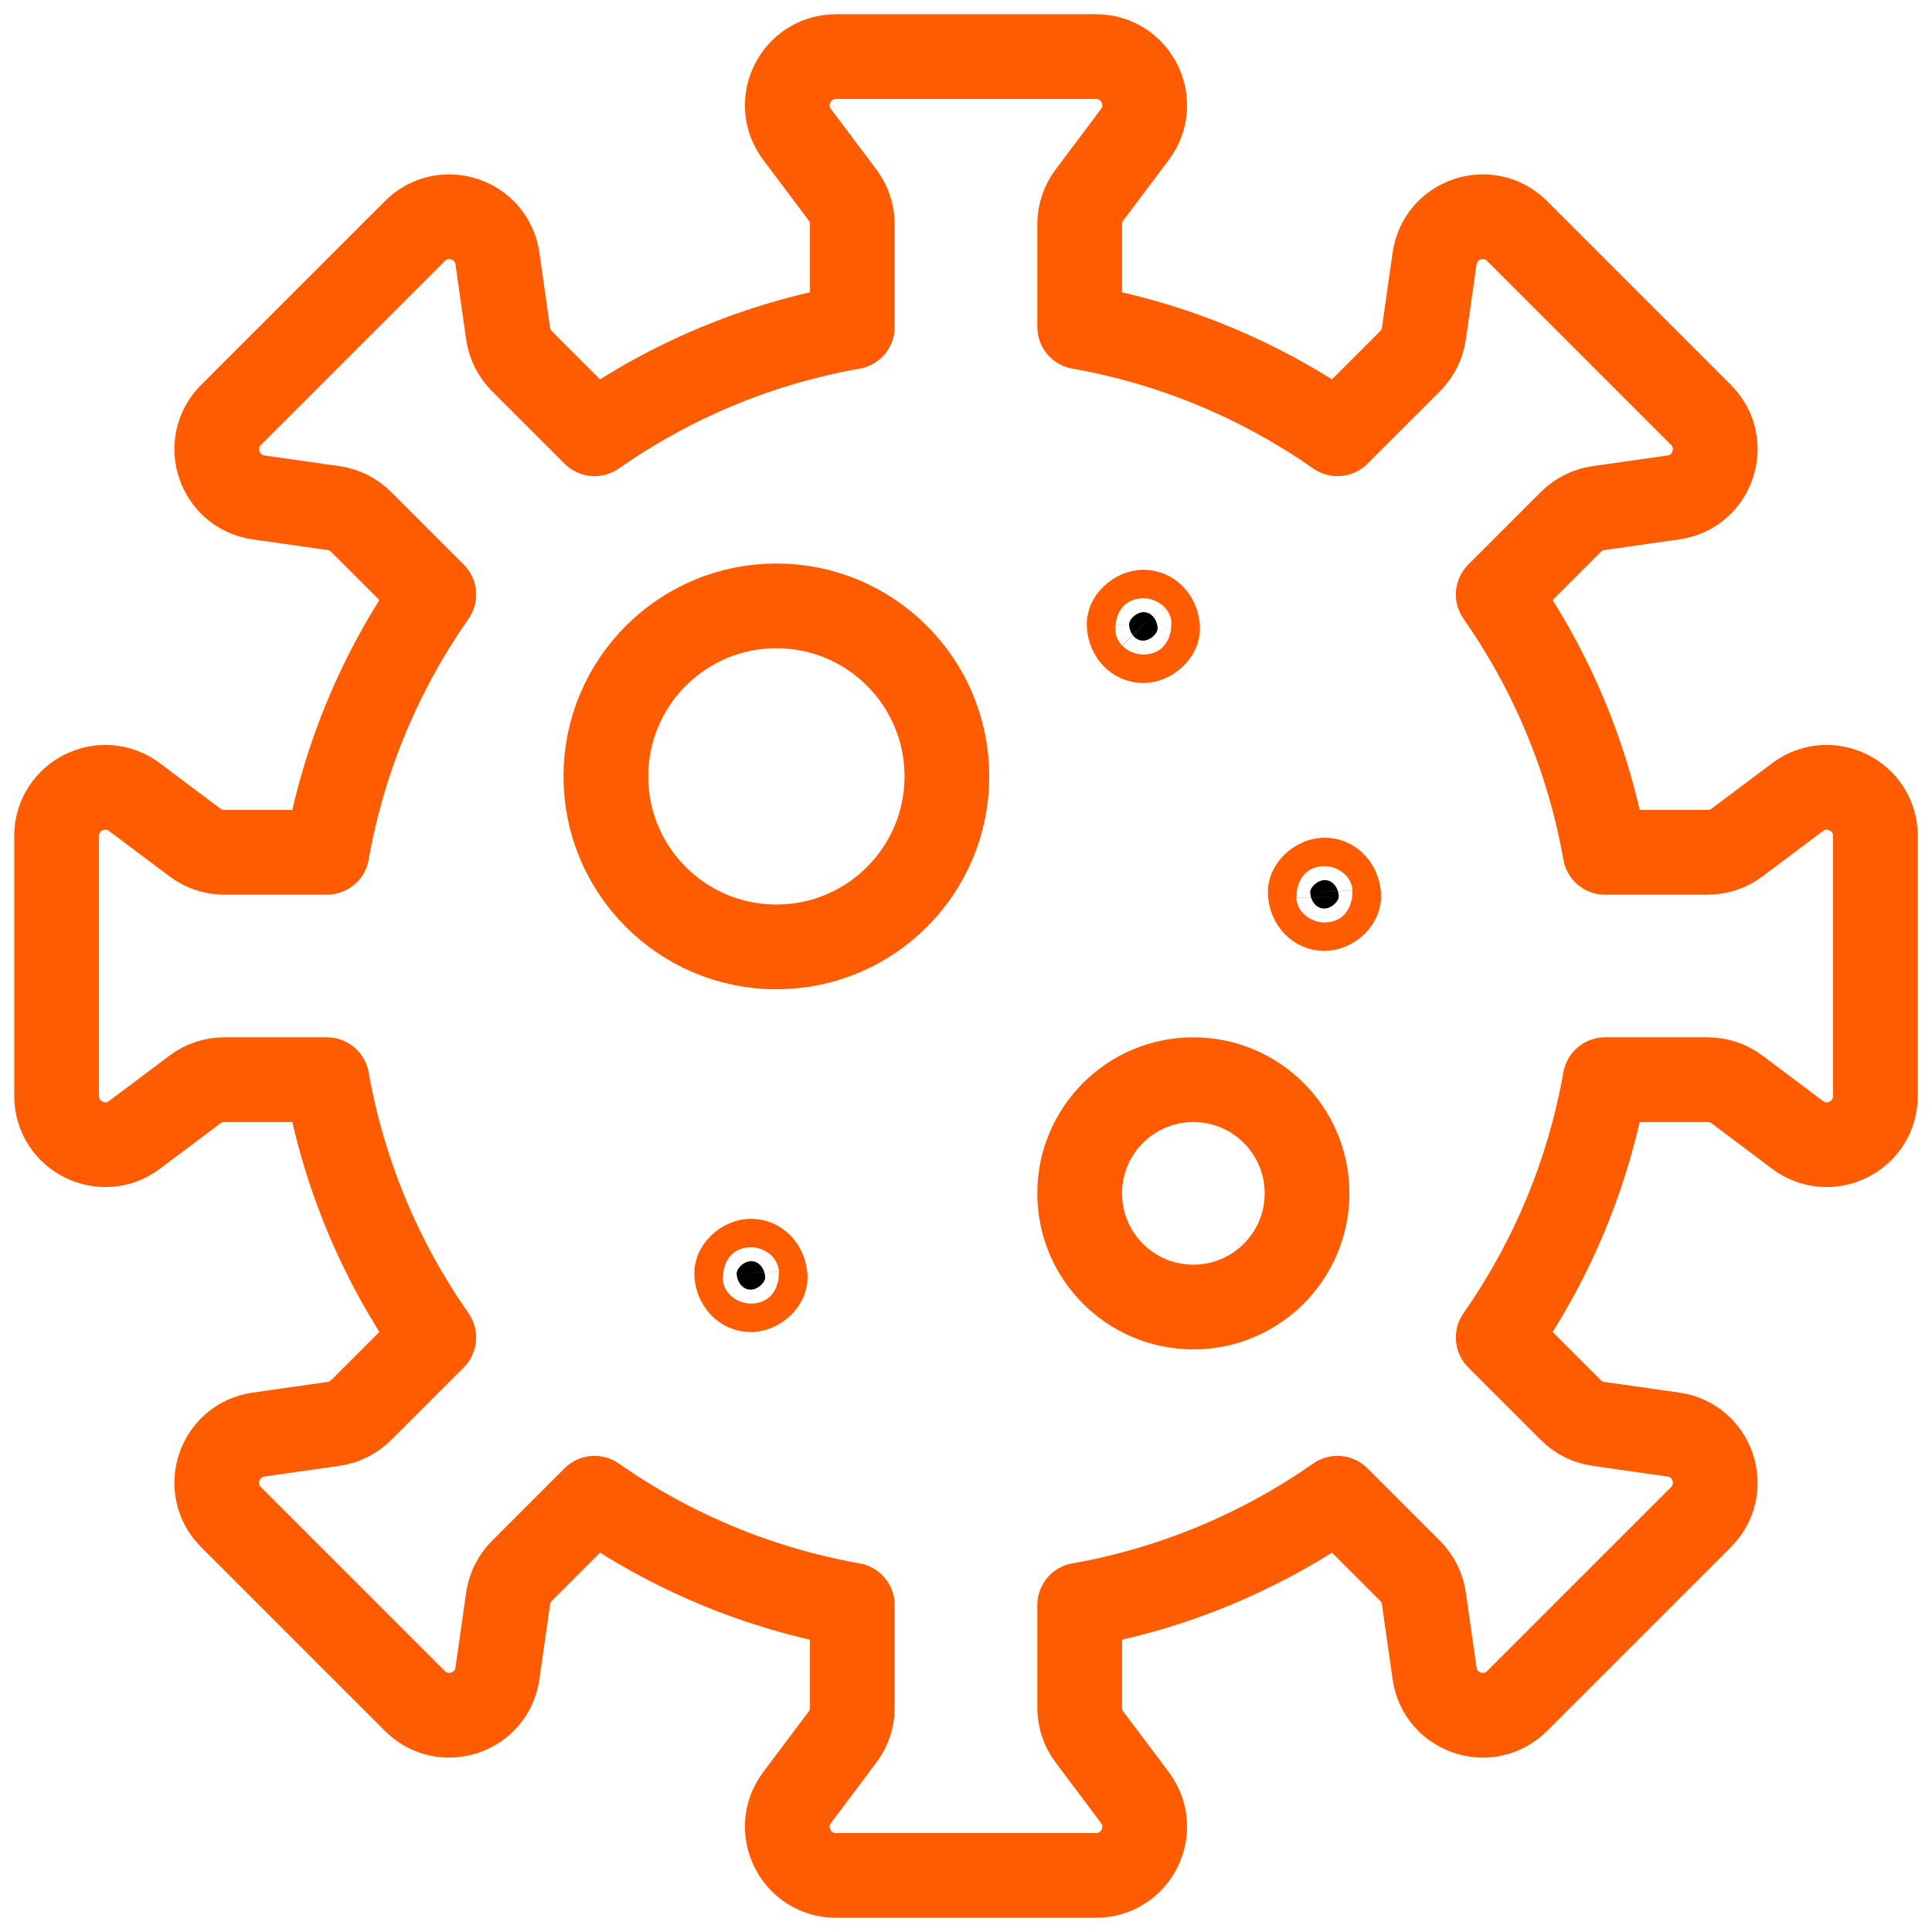 <svg width="114" height="114" viewBox="0 0 114 114" fill="none" xmlns="http://www.w3.org/2000/svg">
<mask id="mask0_2032_1196" style="mask-type:luminance" maskUnits="userSpaceOnUse" x="0" y="0" width="114" height="114">
<path d="M111.5 111.5V2.5H2.5V111.5H111.5Z" fill="white" stroke="white" stroke-width="5"/>
</mask>
<g mask="url(#mask0_2032_1196)">
<path d="M102.492 64.283L106.065 66.965C107.958 68.386 110.66 67.035 110.66 64.668V49.331C110.66 46.965 107.958 45.614 106.065 47.035L102.492 49.717C101.995 50.09 101.39 50.292 100.768 50.292H94.711C93.725 44.711 91.529 39.548 88.405 35.081L92.692 30.794C93.131 30.355 93.702 30.07 94.317 29.982L98.74 29.352C101.083 29.019 102.04 26.152 100.366 24.479L89.521 13.634C87.847 11.96 84.981 12.916 84.648 15.26L84.018 19.683C83.931 20.298 83.645 20.869 83.206 21.308L78.919 25.595C74.452 22.471 69.289 20.276 63.708 19.289V13.232C63.708 12.61 63.91 12.005 64.283 11.508L66.965 7.935C68.386 6.042 67.036 3.34 64.669 3.34H49.331C46.965 3.34 45.614 6.042 47.035 7.935L49.717 11.508C50.091 12.005 50.292 12.61 50.292 13.232V19.289C44.711 20.276 39.548 22.471 35.081 25.595L30.794 21.308C30.355 20.869 30.07 20.298 29.982 19.683L29.352 15.26C29.019 12.916 26.153 11.96 24.479 13.634L13.634 24.479C11.96 26.152 12.917 29.019 15.26 29.352L19.683 29.982C20.298 30.07 20.869 30.355 21.308 30.794L25.595 35.081C22.472 39.548 20.276 44.711 19.29 50.292H13.232C12.61 50.292 12.005 50.09 11.508 49.717L7.935 47.035C6.043 45.614 3.34 46.965 3.34 49.331V64.668C3.34 67.035 6.043 68.386 7.935 66.965L11.508 64.283C12.005 63.909 12.61 63.708 13.232 63.708H19.29C20.276 69.289 22.472 74.452 25.595 78.919L21.308 83.206C20.869 83.645 20.298 83.93 19.683 84.018L15.26 84.648C12.917 84.981 11.96 87.847 13.634 89.521L24.479 100.366C26.153 102.04 29.019 101.083 29.352 98.74L29.982 94.317C30.07 93.702 30.355 93.131 30.794 92.692L35.081 88.405C39.548 91.528 44.711 93.725 50.292 94.711V100.768C50.292 101.39 50.091 101.995 49.717 102.492L47.035 106.065C45.614 107.957 46.965 110.66 49.331 110.66H64.669C67.036 110.66 68.386 107.957 66.965 106.065L64.283 102.492C63.91 101.995 63.708 101.39 63.708 100.768V94.711C69.289 93.725 74.452 91.528 78.919 88.405L83.206 92.692C83.645 93.131 83.931 93.702 84.018 94.317L84.648 98.74C84.981 101.083 87.847 102.04 89.521 100.366L100.366 89.521C102.04 87.847 101.083 84.981 98.74 84.648L94.317 84.018C93.702 83.93 93.131 83.645 92.692 83.206L88.405 78.919C91.529 74.452 93.725 69.289 94.711 63.708H100.768C101.39 63.708 101.995 63.909 102.492 64.283Z" stroke="#FF5C01" stroke-width="5" stroke-miterlimit="10" stroke-linecap="round" stroke-linejoin="round"/>
<path d="M55.873 45.812C55.873 51.368 51.368 55.873 45.812 55.873C40.255 55.873 35.75 51.368 35.75 45.812C35.75 40.255 40.255 35.75 45.812 35.75C51.368 35.75 55.873 40.255 55.873 45.812Z" stroke="#FF5C01" stroke-width="5" stroke-miterlimit="10" stroke-linecap="round" stroke-linejoin="round"/>
<path d="M77.123 70.415C77.123 74.12 74.12 77.123 70.415 77.123C66.71 77.123 63.708 74.12 63.708 70.415C63.708 66.71 66.71 63.708 70.415 63.708C74.12 63.708 77.123 66.71 77.123 70.415Z" stroke="#FF5C01" stroke-width="5" stroke-miterlimit="10" stroke-linecap="round" stroke-linejoin="round"/>
<path d="M43.466 75.146L43.466 75.146C43.48 75.449 43.602 75.702 43.761 75.865C43.908 76.016 44.086 76.098 44.309 76.098C44.462 76.098 44.709 76.018 44.921 75.812C45.125 75.614 45.154 75.443 45.151 75.37L45.151 75.37C45.138 75.067 45.015 74.814 44.856 74.65C44.71 74.499 44.532 74.418 44.309 74.418C44.155 74.418 43.908 74.498 43.696 74.704C43.493 74.902 43.463 75.073 43.466 75.146Z" fill="black" stroke="#FF5C01" stroke-width="5"/>
<path d="M77.31 52.658L77.31 52.658C77.324 52.961 77.446 53.213 77.605 53.377C77.751 53.528 77.929 53.609 78.153 53.609C78.306 53.609 78.553 53.53 78.765 53.324C78.969 53.126 78.998 52.955 78.995 52.881L78.995 52.881C78.981 52.578 78.859 52.326 78.7 52.162C78.554 52.011 78.376 51.93 78.153 51.93C77.999 51.93 77.752 52.01 77.54 52.215C77.336 52.413 77.307 52.584 77.31 52.658Z" fill="black" stroke="#FF5C01" stroke-width="5"/>
<path d="M66.623 36.849L66.623 36.849C66.636 37.152 66.759 37.405 66.917 37.568C67.064 37.719 67.242 37.801 67.465 37.801C67.619 37.801 67.866 37.721 68.077 37.515C68.281 37.317 68.311 37.146 68.307 37.073L68.307 37.073C68.294 36.77 68.171 36.517 68.013 36.353C67.866 36.203 67.688 36.121 67.465 36.121C67.311 36.121 67.064 36.201 66.853 36.407C66.649 36.605 66.619 36.776 66.623 36.849Z" fill="black" stroke="#FF5C01" stroke-width="5"/>
</g>
</svg>
